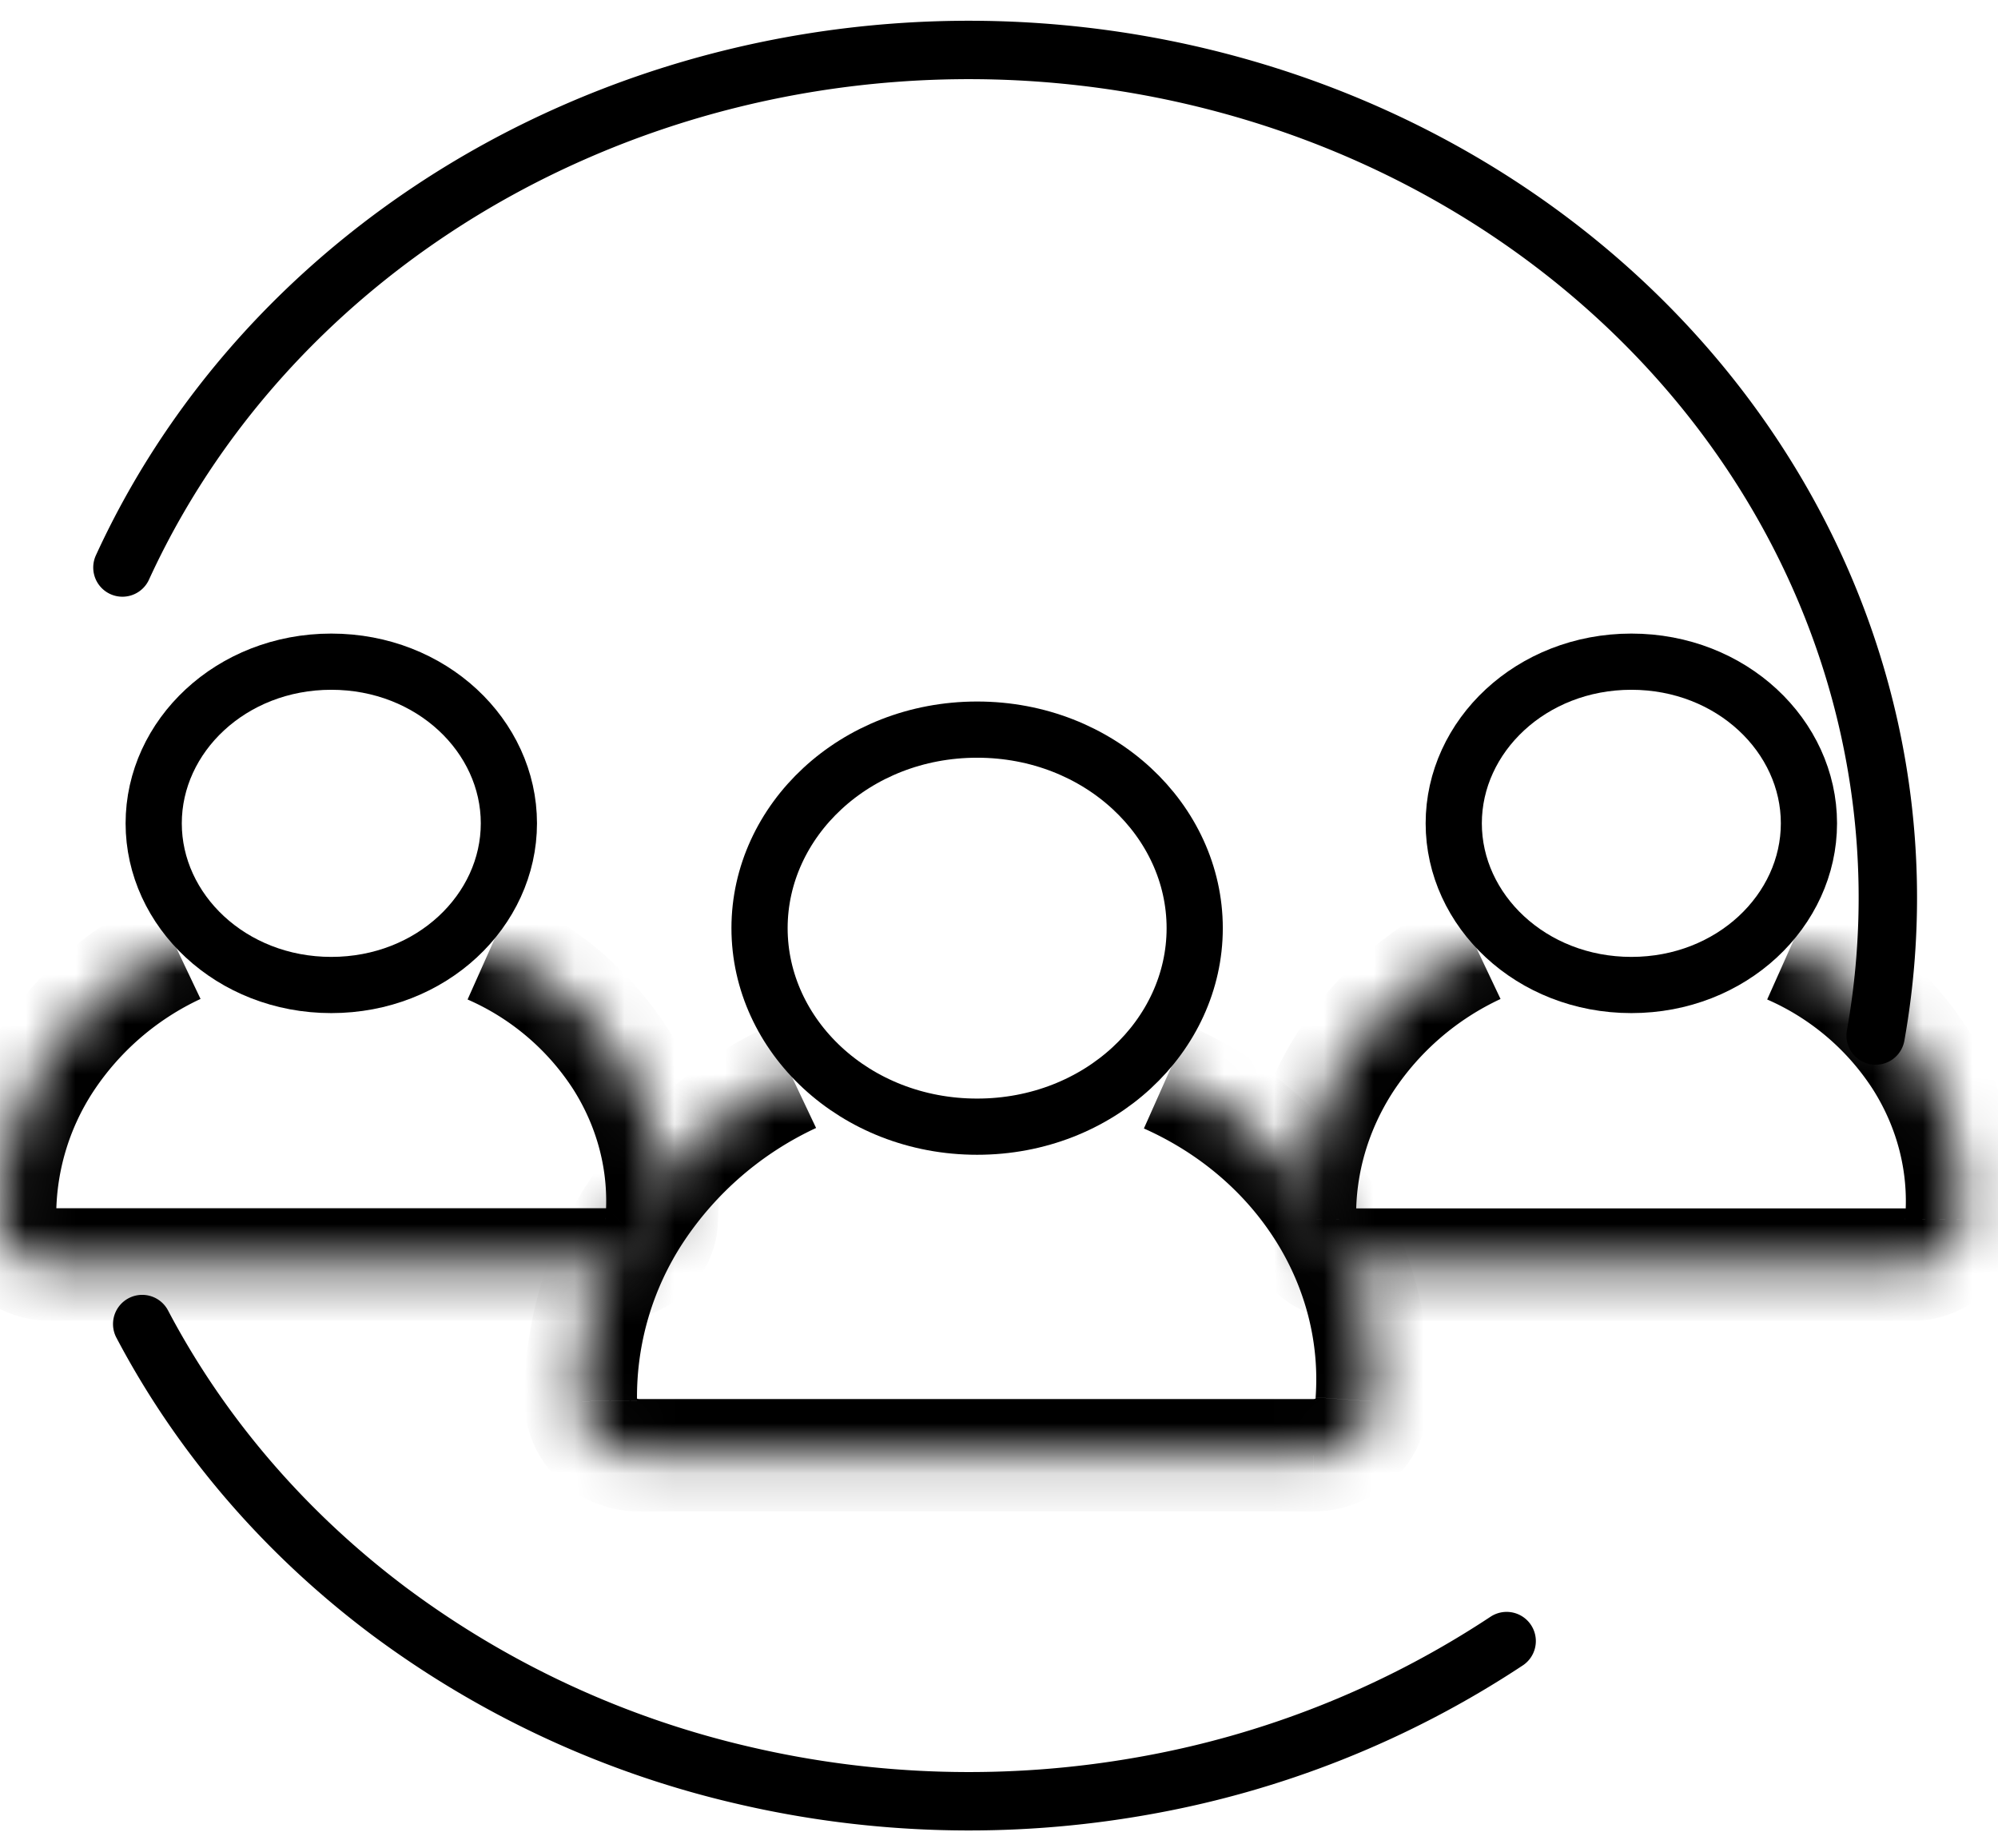 <svg width="40" height="37" viewBox="0 0 40 37" fill="none" xmlns="http://www.w3.org/2000/svg">
    <mask id="lmi5x9e93a" fill="#fff">
        <path d="M15.858 21.56a7.566 7.566 0 0 0-3.117 2.688 6.756 6.756 0 0 0-1.112 3.8c0 .287.124.561.344.764.22.202.517.317.828.317h13.49c.31 0 .607-.115.827-.317.22-.203.344-.477.344-.764a6.302 6.302 0 0 0-.976-3.822c-.731-1.156-1.82-2.084-3.126-2.665"/>
    </mask>
    <path d="m11.629 28.048 1.125-.003v-.014l-1.125.017zM12.8 29.13l-.003 1.125h.003V29.13zm13.49 0v1.125h.002l-.003-1.125zm1.171-1.08-1.122-.08-.002.038v.038l1.124.003zm-12.085-7.505a8.69 8.69 0 0 0-3.579 3.09l1.885 1.228a6.442 6.442 0 0 1 2.656-2.284l-.962-2.034zm-3.579 3.09a7.88 7.88 0 0 0-1.294 4.431l2.25-.034a5.632 5.632 0 0 1 .929-3.169l-1.885-1.228zm-1.294 4.417c.002.615.268 1.183.706 1.588l1.525-1.654s.004.003.01.014c.004.012.008.027.009.046l-2.25.006zm.706 1.588a2.352 2.352 0 0 0 1.588.615l.006-2.25a.136.136 0 0 1-.049-.008.065.065 0 0 1-.02-.011l-1.525 1.654zm1.59.615h13.49v-2.25H12.8v2.25zm13.493 0a2.352 2.352 0 0 0 1.588-.615l-1.526-1.654a.063.063 0 0 1-.02.011.136.136 0 0 1-.048.009l.006 2.25zm1.588-.615c.438-.405.704-.973.706-1.588l-2.25-.006c0-.019.005-.035.01-.046.005-.01.01-.015.008-.014l1.526 1.654zm.703-1.511a7.426 7.426 0 0 0-1.147-4.503l-1.902 1.202c.606.958.883 2.051.805 3.141l2.244.16zm-1.147-4.503c-.856-1.353-2.12-2.425-3.62-3.092l-.915 2.055c1.114.496 2.027 1.28 2.633 2.24l1.902-1.203z" fill="#000" mask="url(#lmi5x9e93a)"/>
    <path d="M23.918 18.58c0 2.152-1.907 3.973-4.356 3.973-2.45 0-4.356-1.82-4.356-3.974 0-2.153 1.907-3.974 4.356-3.974 2.45 0 4.356 1.821 4.356 3.974z" stroke="#000" stroke-width="1.125"/>
    <mask id="g09neygwqb" fill="#fff">
        <path d="M29.56 18.98a6.33 6.33 0 0 0-2.607 2.25 5.654 5.654 0 0 0-.928 3.181c0 .24.105.47.289.639.184.17.433.264.693.264h11.278c.26 0 .509-.095.693-.264a.872.872 0 0 0 .289-.639 5.276 5.276 0 0 0-.816-3.198 5.936 5.936 0 0 0-2.613-2.233"/>
    </mask>
    <path d="m26.025 24.411 1.125-.003v-.015l-1.125.018zm.982.903V24.19v1.125zm11.278 0V24.19v1.125zm.982-.903-1.122-.08-.003.038v.039l1.125.003zm-10.189-6.447a7.455 7.455 0 0 0-3.068 2.653l1.886 1.227a5.207 5.207 0 0 1 2.145-1.847l-.963-2.033zm-3.068 2.653a6.779 6.779 0 0 0-1.11 3.813l2.25-.037c-.015-.89.24-1.772.746-2.549l-1.886-1.227zm-1.11 3.798c.002.568.249 1.092.652 1.463l1.523-1.656a.255.255 0 0 1 .075.186l-2.25.007zm.652 1.463c.4.368.925.561 1.455.561v-2.25a.07.07 0 0 1 .026.006c.01.003.025.011.042.027l-1.523 1.656zm1.455.561h11.278v-2.25H27.007v2.25zm11.278 0a2.15 2.15 0 0 0 1.454-.561l-1.522-1.656a.135.135 0 0 1 .042-.027.07.07 0 0 1 .026-.006v2.25zm1.454-.561c.404-.371.65-.895.652-1.463l-2.25-.007c.001-.089.04-.153.076-.186l1.522 1.656zm.65-1.387a6.401 6.401 0 0 0-.986-3.879L37.5 21.813c.486.77.707 1.646.645 2.518l2.243.16zm-.986-3.879a7.06 7.06 0 0 0-3.107-2.659l-.917 2.054a4.81 4.81 0 0 1 2.121 1.806l1.903-1.2z" fill="#000" mask="url(#g09neygwqb)"/>
    <path d="M36.215 16.48c0 1.746-1.548 3.237-3.555 3.237s-3.556-1.491-3.556-3.236 1.549-3.236 3.556-3.236 3.555 1.49 3.555 3.236z" stroke="#000" stroke-width="1.125"/>
    <mask id="p2i6acnnjc" fill="#fff">
        <path d="M3.532 18.98a6.333 6.333 0 0 0-2.604 2.25 5.657 5.657 0 0 0-.927 3.179c0 .24.104.469.288.638.184.17.434.264.694.264h11.283c.26 0 .51-.095.694-.264a.872.872 0 0 0 .288-.638 5.279 5.279 0 0 0-.816-3.197 5.939 5.939 0 0 0-2.613-2.232"/>
    </mask>
    <path d="m0 24.409 1.126-.004v-.014L0 24.409zm.983.902v-1.124 1.124zm11.283 0v-1.124 1.124zm.982-.902-1.122-.08-.002.038v.038l1.124.004zM3.05 17.964a7.457 7.457 0 0 0-3.064 2.653l1.885 1.227a5.208 5.208 0 0 1 2.144-1.848l-.965-2.032zm-3.064 2.653a6.78 6.78 0 0 0-1.11 3.81l2.25-.036a4.532 4.532 0 0 1 .745-2.547l-1.885-1.227zm-1.11 3.795c.002.568.248 1.092.652 1.463l1.523-1.656a.254.254 0 0 1 .074.186l-2.25.007zm.652 1.463c.4.368.925.561 1.455.561v-2.25c.006 0 .015.002.025.006.01.004.026.012.043.027l-1.523 1.656zm1.455.561h11.283v-2.25H.983v2.25zm11.283 0a2.15 2.15 0 0 0 1.455-.56l-1.523-1.657a.133.133 0 0 1 .043-.027.072.072 0 0 1 .025-.005v2.25zm1.455-.56c.403-.372.65-.896.652-1.464l-2.25-.007c0-.089.04-.153.075-.186l1.523 1.656zm.65-1.389a6.404 6.404 0 0 0-.988-3.876l-1.902 1.201c.486.77.707 1.645.645 2.518l2.244.158zm-.988-3.876a7.063 7.063 0 0 0-3.105-2.658l-.917 2.054a4.814 4.814 0 0 1 2.12 1.805l1.902-1.2z" fill="#000" mask="url(#p2i6acnnjc)"/>
    <path d="M10.188 16.48c0 1.746-1.548 3.237-3.556 3.237-2.007 0-3.555-1.491-3.555-3.236s1.548-3.236 3.555-3.236c2.008 0 3.556 1.49 3.556 3.236z" stroke="#000" stroke-width="1.125"/>
    <path d="M2.451 11.36c1.754-3.826 4.968-6.925 9.034-8.71 4.066-1.787 8.7-2.136 13.026-.981 4.325 1.154 8.042 3.732 10.445 7.245 2.403 3.513 3.326 7.716 2.594 11.815M30.163 32.85a19.233 19.233 0 0 1-7.306 2.904c-2.636.465-5.35.393-7.953-.212a19.042 19.042 0 0 1-7.114-3.288c-2.082-1.561-3.77-3.523-4.943-5.75" stroke="#000" stroke-width="1.169" stroke-linecap="round" stroke-linejoin="round"/>
</svg>
